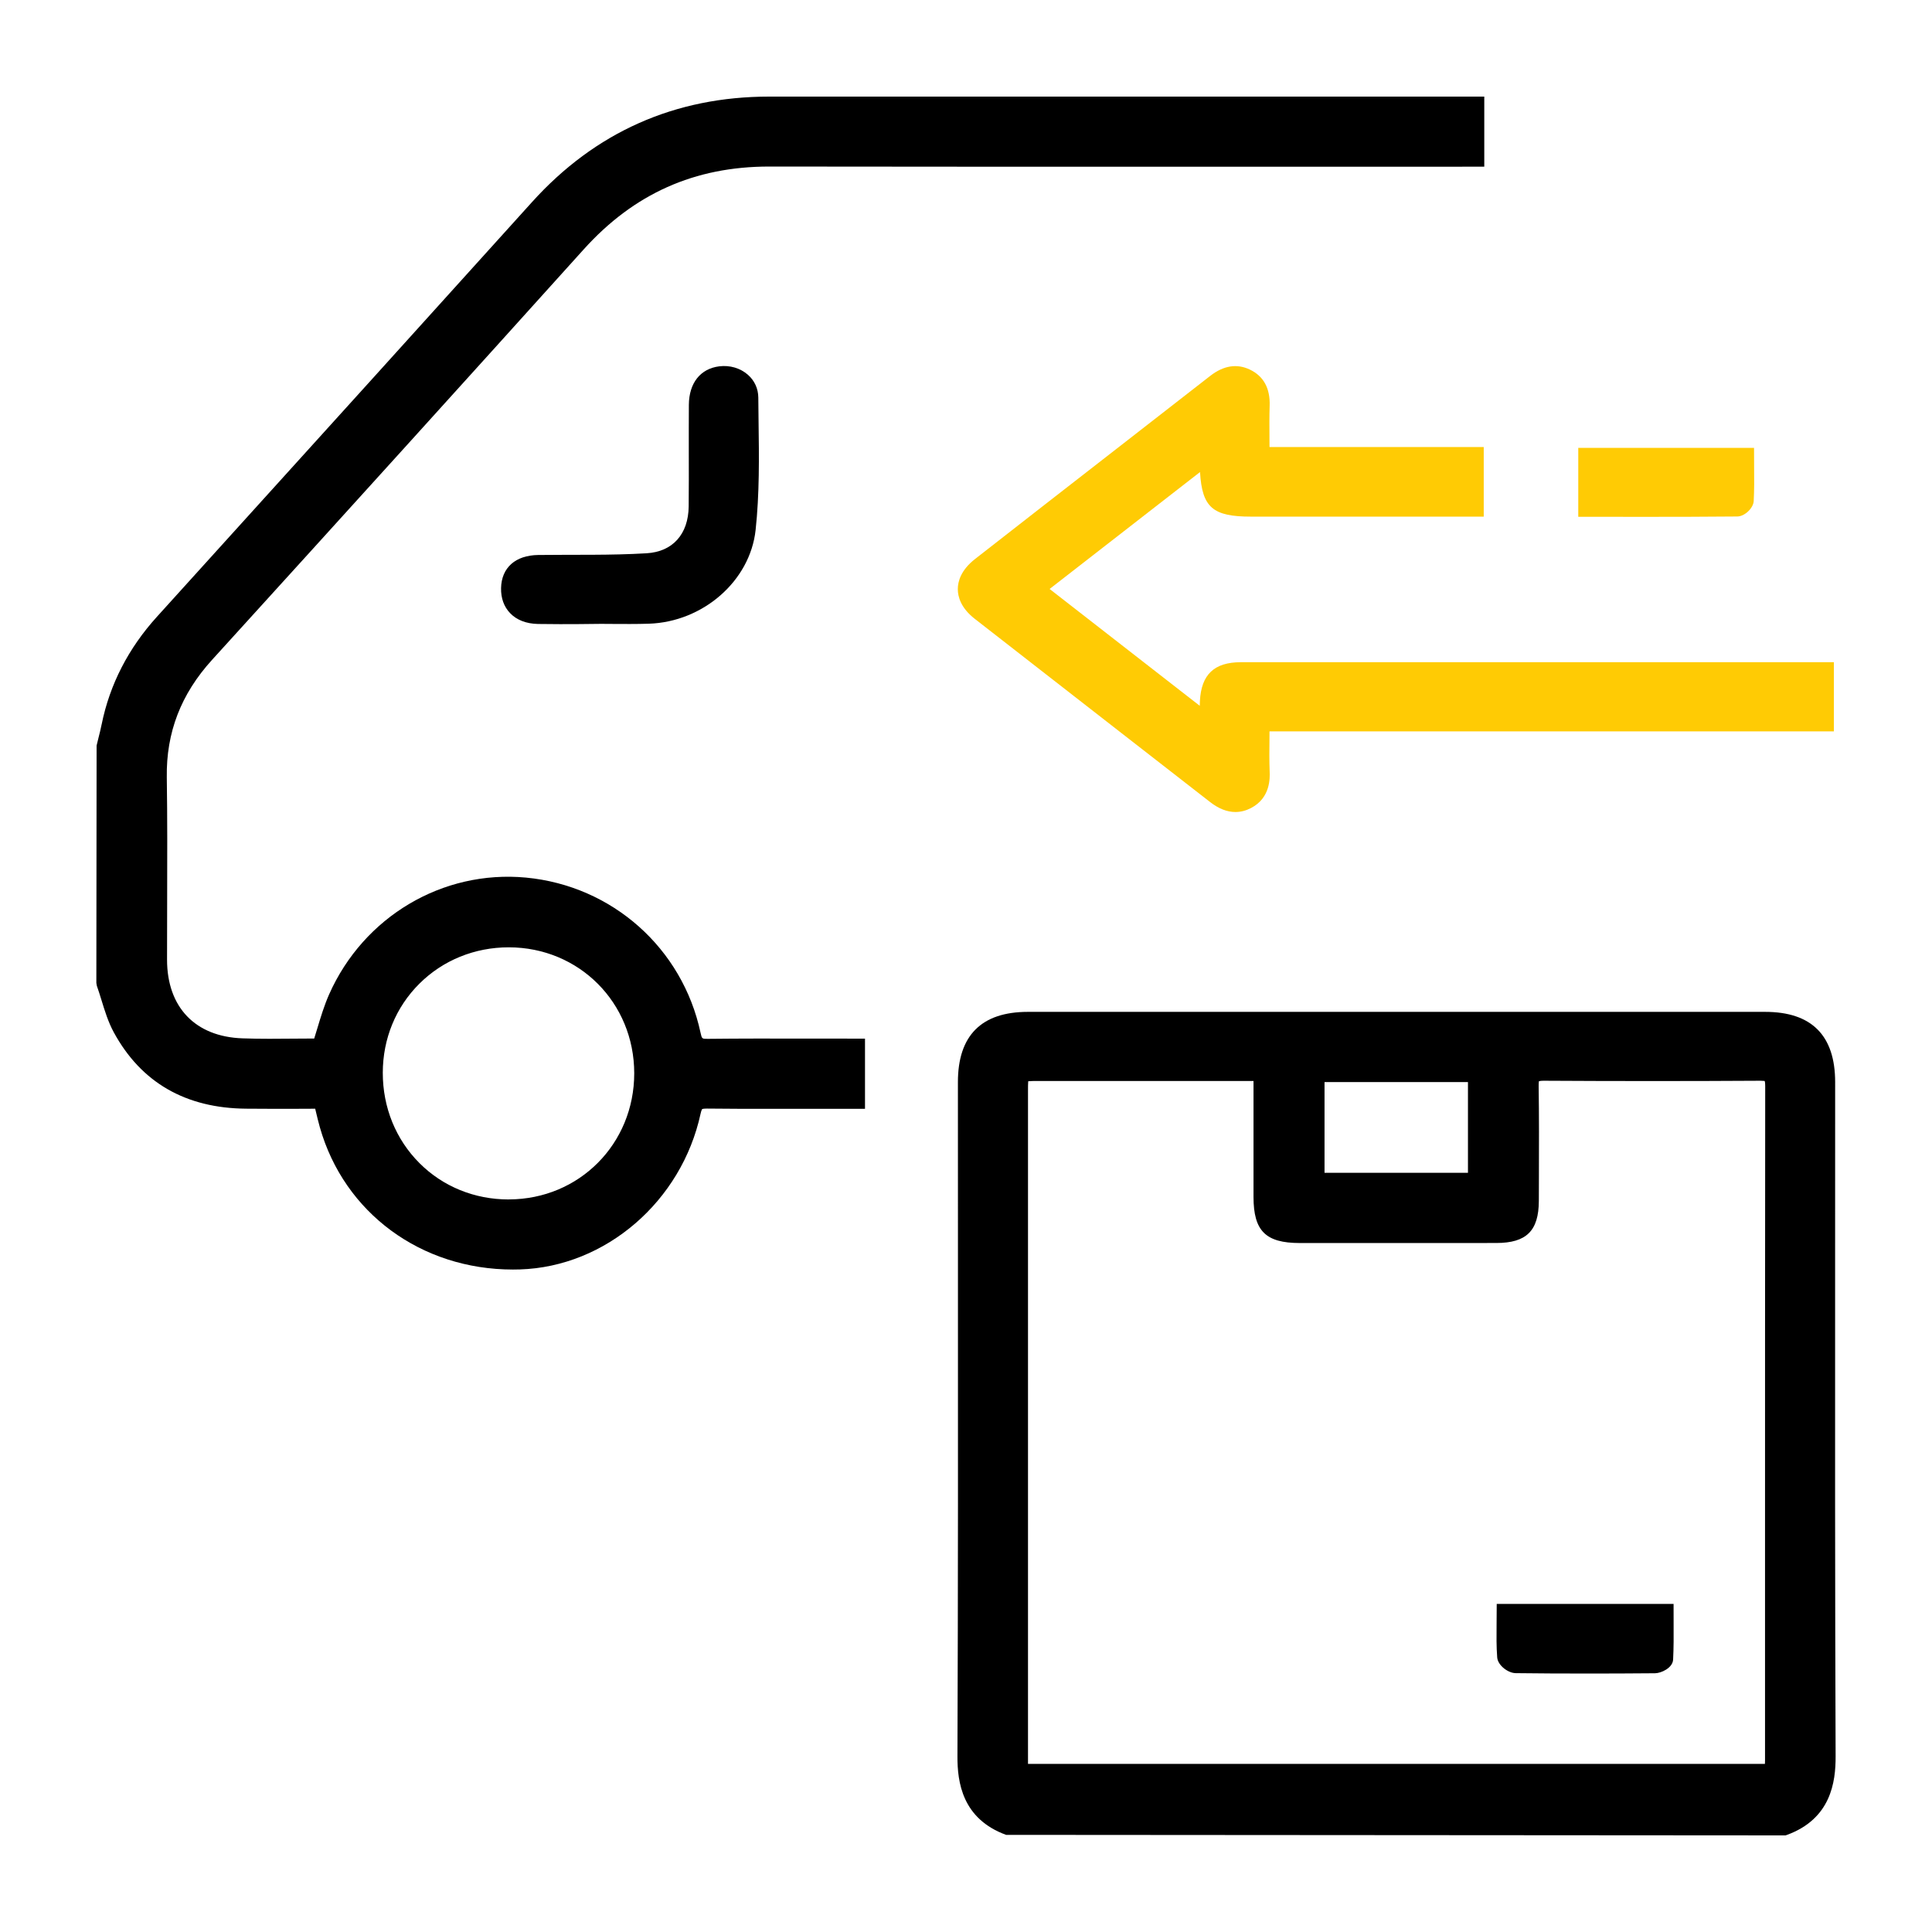 <?xml version="1.0" encoding="UTF-8"?> <svg xmlns="http://www.w3.org/2000/svg" width="54" height="54" viewBox="0 0 54 54" fill="none"><path d="M51.258 20.443V18.509H34.681C33.939 18.509 33.577 18.852 33.538 19.591C33.535 19.635 33.534 19.681 33.533 19.727L29.337 16.462L33.541 13.194C33.599 14.19 33.903 14.44 34.969 14.44H41.471V12.495H35.483L35.482 12.28C35.48 11.956 35.477 11.648 35.487 11.34C35.504 10.851 35.316 10.511 34.93 10.328C34.569 10.158 34.199 10.217 33.829 10.504L31.195 12.554C29.88 13.577 28.564 14.599 27.252 15.625C26.855 15.936 26.771 16.254 26.771 16.466C26.771 16.676 26.854 16.991 27.243 17.295C28.558 18.321 29.873 19.345 31.19 20.369L33.821 22.416C34.06 22.603 34.298 22.696 34.531 22.696C34.677 22.696 34.822 22.659 34.964 22.586C35.514 22.302 35.495 21.741 35.487 21.558C35.476 21.26 35.478 20.962 35.482 20.646L35.483 20.442H51.258V20.443Z" fill="#FFCB04"></path><path d="M45.838 14.446C46.752 14.446 47.655 14.445 48.559 14.436C48.763 14.434 49.006 14.204 49.017 14.004C49.033 13.694 49.031 13.384 49.028 13.073L49.026 12.518H44.113V14.445H45.103C45.349 14.446 45.594 14.446 45.838 14.446Z" fill="#FFCB04"></path><path d="M51.292 34.956L51.293 30.245C51.293 28.942 50.635 28.282 49.337 28.282H28.73C27.431 28.282 26.774 28.943 26.774 30.245L26.775 34.979C26.777 39.682 26.779 44.385 26.761 49.088C26.758 49.816 26.896 50.837 28.12 51.285L49.906 51.3L49.946 51.286C51.171 50.838 51.309 49.817 51.306 49.089C51.288 44.378 51.29 39.667 51.292 34.956ZM43.006 30.353C43.005 30.26 43.015 30.225 43.013 30.221C43.022 30.218 43.061 30.207 43.147 30.207C45.183 30.219 47.221 30.219 49.204 30.207C49.206 30.207 49.209 30.207 49.211 30.207C49.288 30.207 49.321 30.216 49.324 30.214C49.328 30.225 49.338 30.263 49.338 30.363C49.333 35.075 49.333 39.786 49.333 44.497V49.209C49.333 49.239 49.332 49.27 49.33 49.301H28.733V30.488C28.733 30.39 28.733 30.281 28.739 30.221C28.802 30.214 28.916 30.214 29.02 30.214H35.036V33.454C35.037 34.406 35.375 34.742 36.328 34.743H36.828C38.493 34.743 40.158 34.745 41.821 34.742C42.665 34.742 43.008 34.401 43.011 33.566L43.013 32.899C43.016 32.05 43.018 31.201 43.006 30.353ZM37.021 32.78V30.245H41.03V32.78H37.021Z" fill="black"></path><path d="M19.784 29.036C19.622 29.036 19.618 29.038 19.581 28.868C19.075 26.501 17.113 24.758 14.702 24.529C12.37 24.31 10.163 25.621 9.199 27.793C9.063 28.101 8.964 28.428 8.869 28.744C8.841 28.838 8.813 28.932 8.782 29.027C8.614 29.028 8.445 29.029 8.277 29.03C7.783 29.035 7.274 29.04 6.774 29.022C5.457 28.975 4.67 28.153 4.669 26.824C4.669 26.268 4.67 25.712 4.672 25.155C4.675 24.032 4.679 22.871 4.662 21.727C4.643 20.474 5.057 19.399 5.93 18.44C9.827 14.153 13.223 10.402 16.315 6.97C17.719 5.412 19.415 4.655 21.499 4.655C21.505 4.655 21.509 4.655 21.515 4.655C26.123 4.662 30.731 4.661 35.337 4.66L41.486 4.659V2.7H21.503C21.502 2.7 21.502 2.7 21.5 2.7C18.867 2.7 16.636 3.691 14.871 5.647C11.93 8.907 8.982 12.162 6.034 15.418L4.385 17.24C3.588 18.12 3.069 19.129 2.843 20.238C2.815 20.375 2.782 20.51 2.747 20.646L2.7 20.839L2.693 27.473L2.707 27.554C2.753 27.684 2.794 27.816 2.835 27.949C2.928 28.252 3.024 28.565 3.18 28.853C3.944 30.257 5.189 30.975 6.881 30.988C7.367 30.993 7.854 30.992 8.341 30.991L8.81 30.989L8.823 31.045C8.862 31.208 8.898 31.358 8.94 31.508C9.622 33.907 11.775 35.484 14.336 35.484C14.401 35.484 14.466 35.483 14.531 35.481C16.928 35.407 19.051 33.576 19.581 31.13C19.605 31.02 19.627 30.998 19.627 30.998C19.629 30.997 19.656 30.986 19.757 30.985C20.44 30.994 21.121 30.993 21.805 30.992L24.177 30.991V29.03L22.491 29.029C21.588 29.027 20.685 29.026 19.784 29.036ZM14.216 33.525C13.265 33.525 12.381 33.166 11.726 32.511C11.063 31.849 10.698 30.952 10.699 29.983C10.7 29.032 11.063 28.149 11.722 27.494C12.38 26.839 13.267 26.478 14.219 26.478C14.22 26.478 14.221 26.478 14.222 26.478C16.187 26.48 17.726 28.026 17.727 29.998C17.727 31.97 16.19 33.519 14.226 33.524C14.223 33.525 14.219 33.525 14.216 33.525Z" fill="black"></path><path d="M20.902 10.473C20.69 10.288 20.4 10.202 20.103 10.239C19.576 10.305 19.259 10.706 19.254 11.312C19.251 11.754 19.252 12.194 19.252 12.636C19.253 13.143 19.254 13.649 19.249 14.155C19.24 14.931 18.802 15.42 18.075 15.464C17.066 15.525 16.043 15.499 15.044 15.512C14.406 15.521 14.017 15.866 14.005 16.438C13.999 16.717 14.086 16.959 14.257 17.137C14.441 17.33 14.709 17.433 15.034 17.44C15.24 17.443 15.444 17.445 15.649 17.445C15.808 17.445 15.968 17.444 16.126 17.444L16.803 17.437L17.077 17.439C17.428 17.441 17.78 17.444 18.132 17.433C19.651 17.385 20.964 16.236 21.119 14.818C21.229 13.807 21.216 12.772 21.202 11.772L21.195 11.112C21.193 10.863 21.089 10.636 20.902 10.473Z" fill="black"></path><path d="M41.83 45.412C41.827 45.726 41.824 46.022 41.847 46.323C41.863 46.548 42.152 46.763 42.364 46.765C42.996 46.773 43.657 46.776 44.358 46.776C44.959 46.776 45.59 46.774 46.258 46.768C46.429 46.767 46.751 46.621 46.764 46.387C46.781 46.053 46.78 45.72 46.778 45.384L46.777 44.83H41.834L41.83 45.412Z" fill="black"></path></svg> 